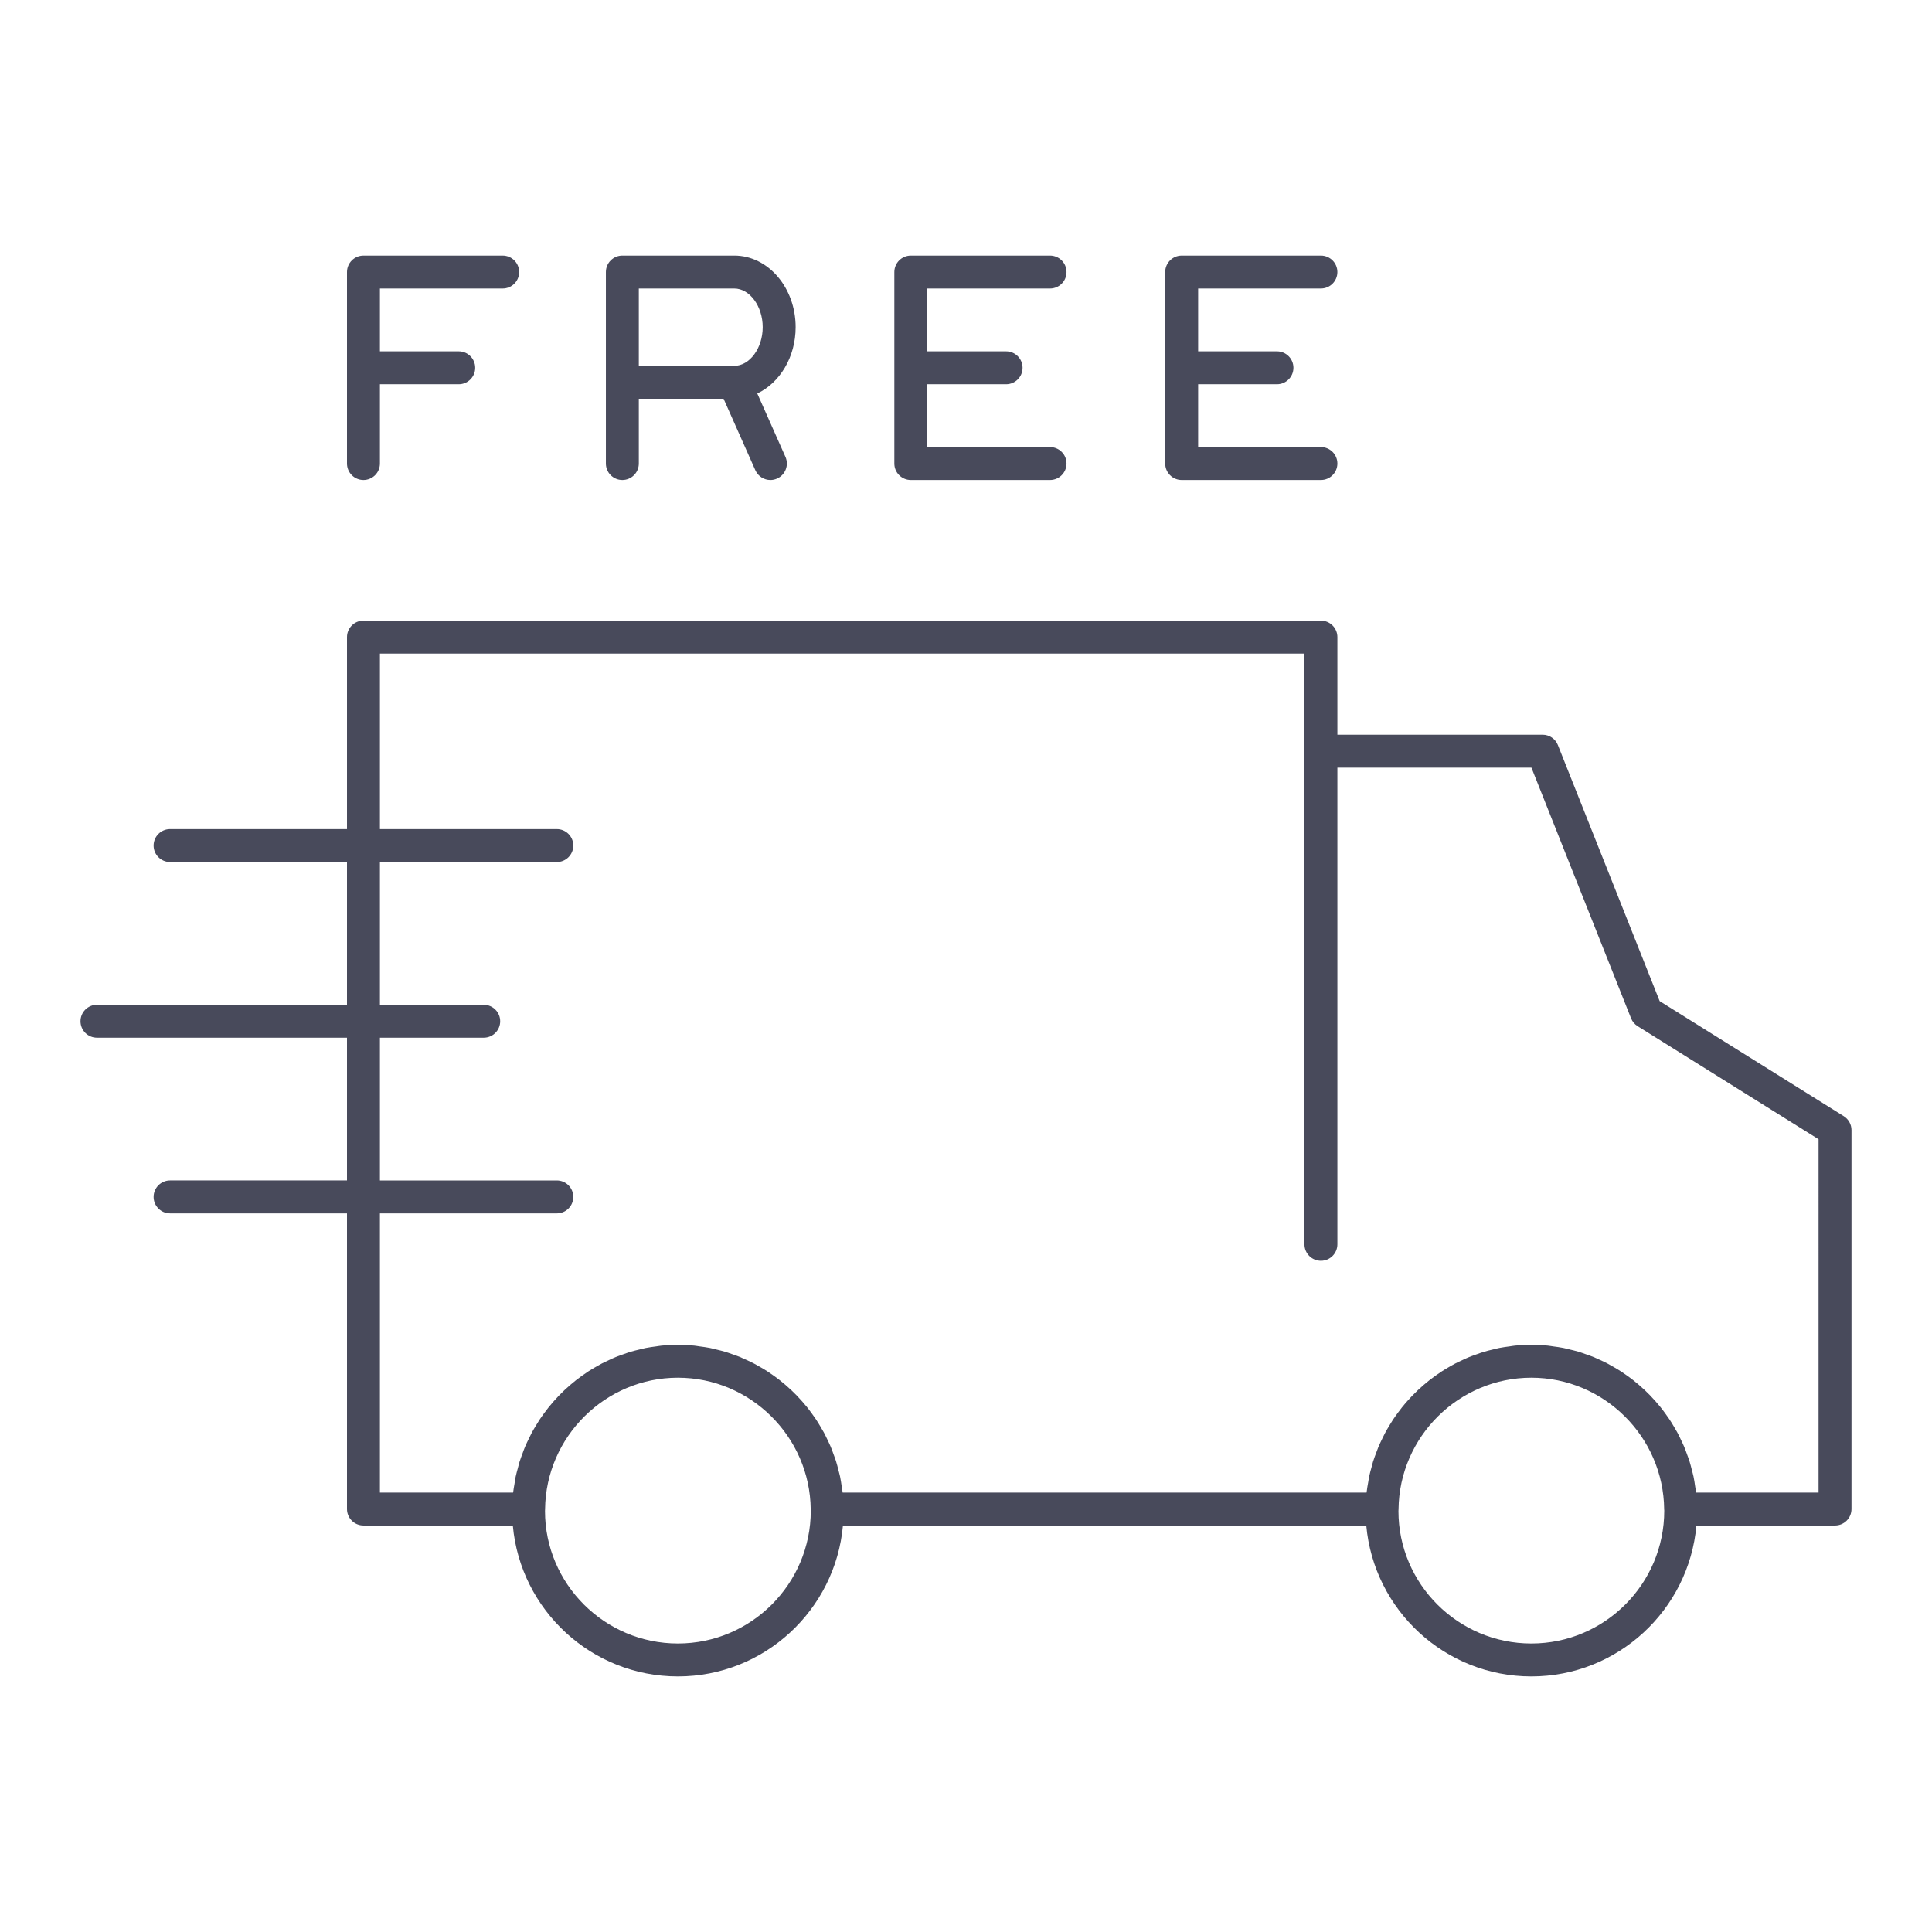 <?xml version="1.0" encoding="utf-8"?>
<!-- Designed by Vexels.com - 2020 All Rights Reserved - https://vexels.com/terms-and-conditions/  -->
<svg version="1.1" id="Capa_1" xmlns="http://www.w3.org/2000/svg" xmlns:xlink="http://www.w3.org/1999/xlink" x="0px" y="0px"
	 viewBox="0 0 1200 1200" enable-background="new 0 0 1200 1200" xml:space="preserve">
<g>
	<path fill="#484A5B" d="M1145.192,693.272l-114.345-71.461l-63.208-159.019c-1.543-3.892-5.312-6.449-9.501-6.449h-127.46V419.21
		v-23.491c0-5.65-4.583-10.227-10.229-10.227h-52.507H276.865h-51.116c-5.646,0-10.227,4.578-10.227,10.227v119.248H105.638
		c-5.646,0-10.229,4.577-10.229,10.227c0,5.649,4.583,10.227,10.229,10.227h109.883v88.663H60.227
		c-5.646,0-10.227,4.577-10.227,10.227c0,5.65,4.581,10.227,10.227,10.227h155.294v88.66H105.638
		c-5.646,0-10.229,4.577-10.229,10.227c0,5.649,4.583,10.227,10.229,10.227h109.883v183.632c0,5.649,4.581,10.227,10.227,10.227
		h92.776c4.696,52.468,48.855,93.747,102.527,93.747c53.669,0,97.826-41.279,102.524-93.747h325.049
		c4.696,52.468,48.855,93.747,102.529,93.747c53.674,0,97.833-41.279,102.529-93.747h86.091c5.646,0,10.227-4.577,10.227-10.227
		V701.945C1150,698.419,1148.183,695.141,1145.192,693.272z M421.052,1020.806c-45.516,0-82.543-37.028-82.543-82.298
		c0.013-0.209,0.046-0.906,0.046-1.115c0.472-45.034,37.48-81.672,82.497-81.672c45.019,0,82.026,36.638,82.492,81.672
		c0,0.033,0,0.066,0,0.1l0.046,0.772C503.589,983.778,466.562,1020.806,421.052,1020.806z M951.153,1020.806
		c-45.516,0-82.544-37.028-82.55-82.278c0.019-0.226,0.06-0.909,0.06-1.135c0.466-45.034,37.474-81.672,82.491-81.672
		s82.024,36.638,82.491,81.672c0,0.033,0,0.066,0,0.1l0.054,0.772C1033.698,983.778,996.67,1020.806,951.153,1020.806z
		 M1129.544,927.059h-76.051c-0.006-0.065-0.024-0.126-0.03-0.191c-0.132-1.181-0.38-2.326-0.55-3.495
		c-0.312-2.12-0.606-4.246-1.046-6.323c-0.28-1.33-0.671-2.617-1.002-3.928c-0.476-1.866-0.928-3.739-1.502-5.564
		c-0.424-1.346-0.939-2.647-1.416-3.971c-0.625-1.729-1.236-3.46-1.95-5.145c-0.558-1.32-1.192-2.597-1.803-3.889
		c-0.767-1.618-1.529-3.234-2.375-4.805c-0.685-1.271-1.43-2.499-2.167-3.739c-0.899-1.515-1.806-3.021-2.78-4.486
		c-0.802-1.206-1.652-2.373-2.502-3.543c-1.027-1.412-2.069-2.806-3.165-4.164c-0.91-1.131-1.857-2.229-2.816-3.32
		c-1.145-1.303-2.313-2.58-3.521-3.825c-1.013-1.042-2.044-2.059-3.099-3.058c-1.263-1.197-2.554-2.353-3.876-3.486
		c-1.099-0.942-2.208-1.867-3.347-2.764c-1.373-1.08-2.781-2.11-4.208-3.12c-1.178-0.835-2.356-1.665-3.572-2.45
		c-1.479-0.959-2.999-1.851-4.528-2.733c-1.241-0.718-2.477-1.442-3.753-2.108c-1.591-0.831-3.224-1.582-4.86-2.331
		c-1.288-0.589-2.561-1.2-3.879-1.737c-1.715-0.702-3.479-1.302-5.24-1.913c-1.301-0.45-2.583-0.936-3.906-1.336
		c-1.874-0.564-3.795-1.009-5.71-1.466c-1.271-0.304-2.52-0.663-3.808-0.918c-2.147-0.426-4.337-0.708-6.526-0.997
		c-1.107-0.146-2.189-0.364-3.306-0.474c-3.326-0.328-6.692-0.511-10.099-0.511c-3.41,0-6.778,0.183-10.106,0.512
		c-1.123,0.111-2.213,0.33-3.324,0.476c-2.183,0.289-4.367,0.57-6.507,0.994c-1.313,0.261-2.587,0.626-3.884,0.937
		c-1.887,0.453-3.778,0.889-5.624,1.445c-1.372,0.413-2.701,0.916-4.046,1.385c-1.709,0.593-3.417,1.175-5.081,1.854
		c-1.386,0.567-2.729,1.207-4.085,1.83c-1.556,0.716-3.109,1.428-4.621,2.219c-1.376,0.716-2.704,1.493-4.043,2.269
		c-1.411,0.821-2.817,1.645-4.188,2.531c-1.348,0.869-2.657,1.787-3.961,2.716c-1.268,0.905-2.523,1.821-3.748,2.782
		c-1.31,1.026-2.586,2.087-3.844,3.173c-1.12,0.968-2.221,1.952-3.298,2.967c-1.261,1.185-2.49,2.396-3.69,3.643
		c-0.972,1.009-1.913,2.041-2.843,3.088c-1.197,1.347-2.369,2.71-3.495,4.118c-0.824,1.031-1.606,2.086-2.392,3.148
		c-1.118,1.514-2.217,3.038-3.257,4.613c-0.671,1.026-1.299,2.079-1.937,3.129c-1.025,1.685-2.038,3.376-2.965,5.122
		c-0.537,1.004-1.013,2.039-1.513,3.062c-0.907,1.851-1.808,3.702-2.605,5.612c-0.409,0.984-0.753,1.999-1.132,2.997
		c-0.764,2.004-1.529,4.005-2.165,6.064c-0.298,0.965-0.518,1.961-0.789,2.938c-0.591,2.133-1.194,4.261-1.647,6.446
		c-0.217,1.043-0.335,2.12-0.52,3.174c-0.376,2.153-0.783,4.293-1.021,6.487c-0.003,0.02-0.006,0.04-0.011,0.062H523.391
		c-0.006-0.061-0.022-0.118-0.028-0.179c-0.124-1.13-0.362-2.225-0.526-3.343c-0.313-2.174-0.617-4.35-1.066-6.477
		c-0.277-1.309-0.661-2.575-0.987-3.865c-0.477-1.887-0.935-3.782-1.517-5.628c-0.419-1.335-0.932-2.623-1.405-3.934
		c-0.627-1.742-1.243-3.487-1.961-5.184c-0.553-1.311-1.184-2.576-1.791-3.858c-0.77-1.63-1.539-3.257-2.391-4.84
		c-0.679-1.26-1.417-2.478-2.148-3.707c-0.906-1.526-1.817-3.045-2.8-4.519c-0.795-1.198-1.638-2.356-2.482-3.518
		c-1.033-1.422-2.085-2.827-3.187-4.194c-0.906-1.122-1.841-2.21-2.791-3.292c-1.154-1.313-2.331-2.6-3.548-3.854
		c-1.006-1.035-2.03-2.045-3.079-3.037c-1.269-1.203-2.567-2.367-3.895-3.504c-1.093-0.937-2.197-1.859-3.331-2.751
		c-1.378-1.086-2.794-2.12-4.227-3.137c-1.173-0.83-2.343-1.653-3.55-2.435c-1.488-0.963-3.013-1.861-4.551-2.749
		c-1.238-0.714-2.466-1.433-3.736-2.097c-1.597-0.835-3.232-1.588-4.876-2.339c-1.285-0.587-2.554-1.196-3.865-1.732
		c-1.72-0.703-3.484-1.306-5.249-1.916c-1.298-0.45-2.58-0.936-3.901-1.334c-1.88-0.566-3.805-1.012-5.726-1.471
		c-1.266-0.302-2.507-0.66-3.791-0.915c-2.154-0.428-4.354-0.71-6.553-1c-1.098-0.145-2.175-0.361-3.282-0.471
		c-3.328-0.328-6.693-0.511-10.103-0.511s-6.778,0.183-10.103,0.512c-1.124,0.111-2.214,0.33-3.326,0.476
		c-2.183,0.29-4.367,0.57-6.506,0.994c-1.31,0.261-2.583,0.625-3.876,0.935c-1.89,0.454-3.786,0.891-5.635,1.448
		c-1.361,0.41-2.677,0.908-4.013,1.372c-1.721,0.599-3.446,1.186-5.128,1.872c-1.362,0.557-2.684,1.188-4.019,1.801
		c-1.58,0.726-3.156,1.449-4.693,2.252c-1.345,0.703-2.649,1.465-3.959,2.224c-1.447,0.839-2.888,1.687-4.293,2.594
		c-1.304,0.843-2.567,1.73-3.83,2.628c-1.324,0.943-2.63,1.897-3.904,2.899c-1.252,0.981-2.471,1.996-3.674,3.032
		c-1.192,1.026-2.359,2.073-3.502,3.151c-1.187,1.119-2.343,2.259-3.477,3.431c-1.057,1.097-2.08,2.219-3.091,3.361
		c-1.11,1.254-2.197,2.52-3.246,3.827c-0.923,1.151-1.803,2.335-2.677,3.527c-1.017,1.385-2.024,2.773-2.973,4.21
		c-0.787,1.193-1.52,2.422-2.26,3.65c-0.913,1.515-1.824,3.027-2.66,4.591c-0.655,1.227-1.241,2.491-1.849,3.746
		c-0.789,1.635-1.587,3.259-2.295,4.939c-0.526,1.255-0.967,2.548-1.444,3.826c-0.65,1.745-1.321,3.477-1.88,5.265
		c-0.402,1.291-0.706,2.623-1.057,3.936c-0.488,1.825-1.016,3.634-1.405,5.495c-0.302,1.446-0.48,2.932-0.72,4.398
		c-0.291,1.774-0.646,3.529-0.841,5.332c-0.003,0.021-0.006,0.044-0.011,0.066h-82.73V753.654h109.883
		c5.646,0,10.227-4.578,10.227-10.227c0-5.65-4.581-10.227-10.227-10.227H235.975v-88.66h64.473c5.647,0,10.227-4.577,10.227-10.227
		c0-5.649-4.58-10.227-10.227-10.227h-64.473v-88.663h109.883c5.646,0,10.227-4.578,10.227-10.227
		c0-5.65-4.581-10.227-10.227-10.227H235.975V405.946h40.889h491.077h42.28v13.264v47.361V772.86c0,5.65,4.581,10.227,10.227,10.227
		c5.646,0,10.229-4.578,10.229-10.227V476.798h120.523l61.882,155.687c0.806,2.024,2.23,3.739,4.082,4.894l112.38,70.236V927.059z"
		/>
	<path fill="#484A5B" d="M225.748,298.143c5.646,0,10.227-4.577,10.227-10.227v-49.249h48.959c5.647,0,10.227-4.577,10.227-10.227
		c0-5.65-4.58-10.227-10.227-10.227h-48.959v-39.018h76.259c5.646,0,10.227-4.578,10.227-10.227c0-5.65-4.581-10.227-10.227-10.227
		h-86.486c-5.646,0-10.227,4.578-10.227,10.227v118.949C215.521,293.566,220.103,298.143,225.748,298.143z"/>
	<path fill="#484A5B" d="M565.719,298.143h86.486c5.646,0,10.227-4.577,10.227-10.227s-4.581-10.227-10.227-10.227h-76.259v-39.022
		h48.961c5.646,0,10.227-4.577,10.227-10.227c0-5.65-4.581-10.227-10.227-10.227h-48.961v-39.018h76.259
		c5.646,0,10.227-4.578,10.227-10.227c0-5.65-4.581-10.227-10.227-10.227h-86.486c-5.646,0-10.227,4.578-10.227,10.227v118.949
		C555.492,293.566,560.073,298.143,565.719,298.143z"/>
	<path fill="#484A5B" d="M733.963,298.143h86.486c5.646,0,10.229-4.577,10.229-10.227s-4.583-10.227-10.229-10.227H744.19v-39.022
		h48.959c5.647,0,10.229-4.577,10.229-10.227c0-5.65-4.581-10.227-10.229-10.227H744.19v-39.018h76.259
		c5.646,0,10.229-4.578,10.229-10.227c0-5.65-4.583-10.227-10.229-10.227h-86.486c-5.646,0-10.227,4.578-10.227,10.227v118.949
		C723.736,293.566,728.317,298.143,733.963,298.143z"/>
	<path fill="#484A5B" d="M386.555,298.143c5.647,0,10.227-4.577,10.227-10.227v-40.233h52.652l19.719,44.384
		c1.698,3.812,5.433,6.079,9.355,6.079c1.386,0,2.797-0.287,4.148-0.886c5.161-2.29,7.485-8.336,5.194-13.496l-17.482-39.352
		c13.95-6.611,23.821-22.574,23.821-41.201c0-24.523-17.092-44.471-38.107-44.471h-69.526c-5.646,0-10.227,4.578-10.227,10.227
		v118.949C376.327,293.566,380.909,298.143,386.555,298.143z M396.782,179.195h59.299c9.569,0,17.652,11,17.652,24.017
		s-8.084,24.017-17.652,24.017h-0.154c-0.017,0-0.035,0-0.052,0h-59.093V179.195z"/>
</g>
</svg>
